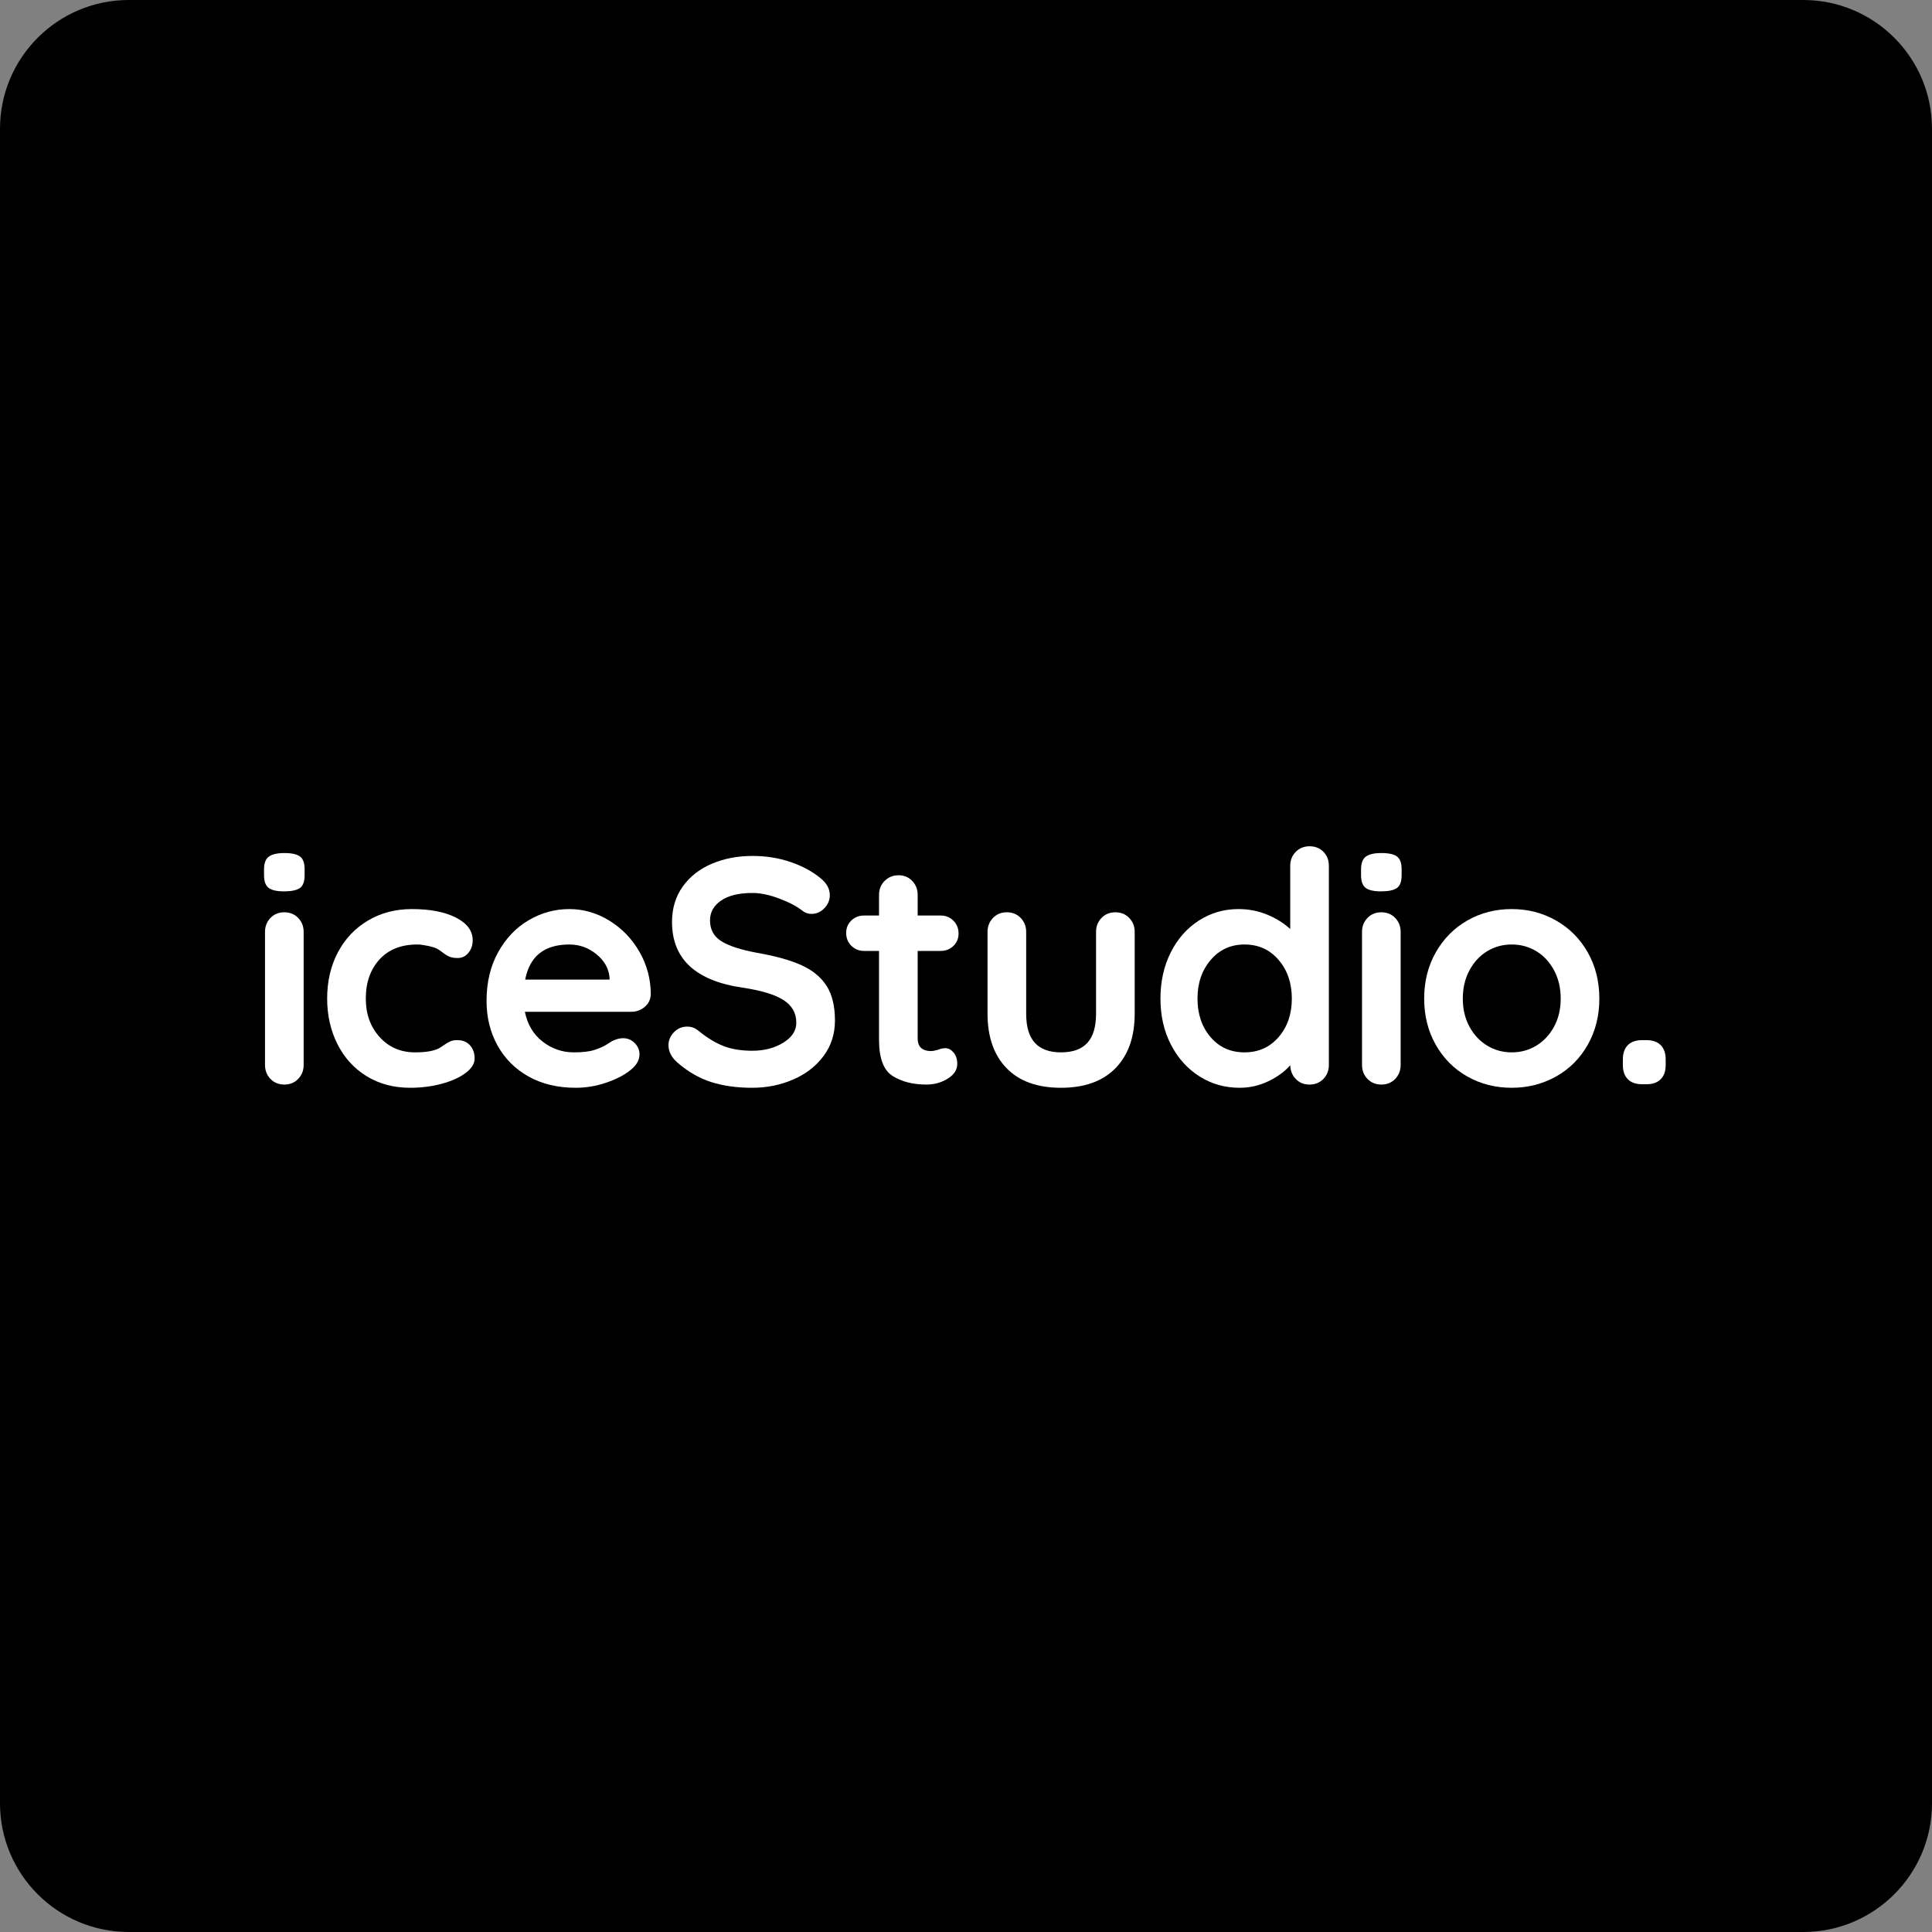 <svg width="600" height="600" viewBox="0 0 600 600" fill="none" xmlns="http://www.w3.org/2000/svg">
<rect x="0" y="0" width="600" height="600" fill="#808080" stroke="none"/>
<g clip-path="url(#clip0_16277_105001)">
<path d="M0 40C0 17.909 17.909 0 40 0H560C582.091 0 600 17.909 600 40V560C600 582.091 582.091 600 560 600H40C17.909 600 0 582.091 0 560V40Z" fill="black"/>
<path d="M83.4 275.72C82.47 274.99 82 273.69 82 271.82V269.92C82 268.05 82.5 266.75 83.5 266.02C84.5 265.29 86.1 264.92 88.3 264.92C90.63 264.92 92.27 265.29 93.2 266.02C94.13 266.75 94.6 268.05 94.6 269.92V271.82C94.6 273.75 94.12 275.07 93.15 275.77C92.18 276.47 90.53 276.82 88.2 276.82C85.93 276.82 84.33 276.45 83.4 275.72ZM92.6 335.07C91.47 336.24 90.03 336.82 88.3 336.82C86.57 336.82 85.13 336.24 84 335.07C82.87 333.9 82.3 332.45 82.3 330.72V289.42C82.3 287.69 82.87 286.24 84 285.07C85.13 283.9 86.57 283.32 88.3 283.32C90.03 283.32 91.47 283.9 92.6 285.07C93.73 286.24 94.3 287.69 94.3 289.42V330.72C94.3 332.45 93.73 333.9 92.6 335.07Z" fill="white"/>
<path d="M141.602 284.97C145.072 286.74 146.802 289.09 146.802 292.02C146.802 293.49 146.372 294.77 145.502 295.87C144.632 296.97 143.502 297.52 142.102 297.52C141.032 297.52 140.172 297.37 139.502 297.07C138.832 296.77 138.182 296.37 137.552 295.87C136.922 295.37 136.302 294.95 135.702 294.62C135.032 294.29 134.052 293.99 132.752 293.72C131.452 293.45 130.402 293.32 129.602 293.32C124.602 293.32 120.682 294.87 117.852 297.97C115.022 301.07 113.602 305.12 113.602 310.12C113.602 314.92 115.032 318.9 117.902 322.07C120.772 325.24 124.432 326.82 128.902 326.82C132.172 326.82 134.602 326.42 136.202 325.62C136.602 325.42 137.152 325.07 137.852 324.57C138.552 324.07 139.202 323.69 139.802 323.42C140.402 323.15 141.132 323.02 142.002 323.02C143.672 323.02 144.982 323.55 145.952 324.62C146.922 325.69 147.402 327.05 147.402 328.72C147.402 330.32 146.472 331.82 144.602 333.22C142.732 334.62 140.272 335.74 137.202 336.57C134.132 337.4 130.872 337.82 127.402 337.82C122.272 337.82 117.752 336.62 113.852 334.22C109.952 331.82 106.932 328.5 104.802 324.27C102.672 320.04 101.602 315.32 101.602 310.12C101.602 304.72 102.722 299.92 104.952 295.72C107.182 291.52 110.302 288.24 114.302 285.87C118.302 283.5 122.832 282.32 127.902 282.32C133.562 282.32 138.132 283.2 141.602 284.97Z" fill="white"/>
<path d="M200.202 312.72C199.002 313.72 197.602 314.22 196.002 314.22H163.002C163.802 318.15 165.632 321.24 168.502 323.47C171.372 325.7 174.602 326.82 178.202 326.82C180.932 326.82 183.072 326.57 184.602 326.07C186.132 325.57 187.352 325.04 188.252 324.47C189.152 323.9 189.772 323.52 190.102 323.32C191.302 322.72 192.432 322.42 193.502 322.42C194.902 322.42 196.102 322.92 197.102 323.92C198.102 324.92 198.602 326.09 198.602 327.42C198.602 329.22 197.672 330.85 195.802 332.32C193.932 333.85 191.432 335.15 188.302 336.22C185.172 337.29 182.002 337.82 178.802 337.82C173.202 337.82 168.322 336.65 164.152 334.32C159.982 331.99 156.772 328.77 154.502 324.67C152.232 320.57 151.102 315.96 151.102 310.82C151.102 305.09 152.302 300.05 154.702 295.72C157.102 291.39 160.272 288.07 164.202 285.77C168.132 283.47 172.332 282.32 176.802 282.32C181.202 282.32 185.352 283.52 189.252 285.92C193.152 288.32 196.272 291.55 198.602 295.62C200.932 299.69 202.102 304.09 202.102 308.82C202.032 310.42 201.402 311.72 200.202 312.72ZM163.102 304.22H189.302V303.52C189.032 300.72 187.672 298.32 185.202 296.32C182.732 294.32 179.932 293.32 176.802 293.32C169.062 293.32 164.502 296.95 163.102 304.22Z" fill="white"/>
<path d="M220.802 336.02C217.072 334.82 213.572 332.79 210.302 329.92C208.502 328.32 207.602 326.55 207.602 324.62C207.602 323.09 208.172 321.74 209.302 320.57C210.432 319.4 211.802 318.82 213.402 318.82C214.672 318.82 215.802 319.22 216.802 320.02C219.472 322.22 222.072 323.82 224.602 324.82C227.132 325.82 230.132 326.32 233.602 326.32C237.332 326.32 240.552 325.49 243.252 323.82C245.952 322.15 247.302 320.09 247.302 317.62C247.302 314.62 245.972 312.27 243.302 310.57C240.632 308.87 236.402 307.59 230.602 306.72C216.002 304.59 208.702 297.79 208.702 286.32C208.702 282.12 209.802 278.47 212.002 275.37C214.202 272.27 217.202 269.9 221.002 268.27C224.802 266.64 229.032 265.82 233.702 265.82C237.902 265.82 241.852 266.45 245.552 267.72C249.252 268.99 252.332 270.65 254.802 272.72C256.732 274.25 257.702 276.02 257.702 278.02C257.702 279.55 257.132 280.9 256.002 282.07C254.872 283.24 253.532 283.82 252.002 283.82C251.002 283.82 250.102 283.52 249.302 282.92C247.572 281.52 245.152 280.24 242.052 279.07C238.952 277.9 236.172 277.32 233.702 277.32C229.502 277.32 226.252 278.1 223.952 279.67C221.652 281.24 220.502 283.29 220.502 285.82C220.502 288.69 221.682 290.85 224.052 292.32C226.422 293.79 230.132 294.99 235.202 295.92C240.932 296.92 245.522 298.21 248.952 299.77C252.382 301.34 254.972 303.47 256.702 306.17C258.432 308.87 259.302 312.46 259.302 316.92C259.302 321.12 258.122 324.8 255.752 327.97C253.382 331.14 250.232 333.57 246.302 335.27C242.372 336.97 238.132 337.82 233.602 337.82C228.802 337.82 224.532 337.22 220.802 336.02Z" fill="white"/>
<path d="M296.139 326.87C296.909 327.77 297.289 328.95 297.289 330.42C297.289 332.22 296.309 333.74 294.339 334.97C292.369 336.2 290.159 336.82 287.689 336.82C283.559 336.82 280.069 335.94 277.239 334.17C274.409 332.4 272.989 328.65 272.989 322.92V295.32H268.389C266.789 295.32 265.459 294.79 264.389 293.72C263.319 292.65 262.789 291.32 262.789 289.72C262.789 288.19 263.319 286.9 264.389 285.87C265.459 284.84 266.789 284.32 268.389 284.32H272.989V277.92C272.989 276.19 273.569 274.74 274.739 273.57C275.909 272.4 277.359 271.82 279.089 271.82C280.759 271.82 282.159 272.4 283.289 273.57C284.419 274.74 284.989 276.19 284.989 277.92V284.32H292.089C293.689 284.32 295.019 284.85 296.089 285.92C297.159 286.99 297.689 288.32 297.689 289.92C297.689 291.46 297.159 292.74 296.089 293.77C295.019 294.8 293.689 295.32 292.089 295.32H284.989V322.42C284.989 323.82 285.359 324.84 286.089 325.47C286.819 326.1 287.819 326.42 289.089 326.42C289.619 326.42 290.359 326.29 291.289 326.02C292.089 325.69 292.859 325.52 293.589 325.52C294.529 325.52 295.379 325.97 296.139 326.87Z" fill="white"/>
<path d="M350.688 285.07C351.818 286.24 352.388 287.69 352.388 289.42V314.82C352.388 322.02 350.408 327.65 346.438 331.72C342.467 335.79 336.817 337.82 329.487 337.82C322.157 337.82 316.517 335.79 312.587 331.72C308.657 327.65 306.688 322.02 306.688 314.82V289.42C306.688 287.69 307.258 286.24 308.388 285.07C309.518 283.9 310.957 283.32 312.688 283.32C314.418 283.32 315.857 283.9 316.987 285.07C318.117 286.24 318.688 287.69 318.688 289.42V314.82C318.688 318.89 319.588 321.9 321.388 323.87C323.188 325.84 325.887 326.82 329.487 326.82C333.157 326.82 335.888 325.84 337.688 323.87C339.487 321.9 340.388 318.89 340.388 314.82V289.42C340.388 287.69 340.957 286.24 342.087 285.07C343.217 283.9 344.658 283.32 346.388 283.32C348.128 283.32 349.557 283.9 350.688 285.07Z" fill="white"/>
<path d="M410.991 264.52C412.121 265.65 412.691 267.12 412.691 268.92V330.72C412.691 332.45 412.121 333.9 410.991 335.07C409.861 336.24 408.421 336.82 406.691 336.82C404.961 336.82 403.541 336.25 402.441 335.12C401.341 333.99 400.751 332.55 400.691 330.82C399.021 332.75 396.771 334.4 393.941 335.77C391.111 337.14 388.121 337.82 384.991 337.82C380.391 337.82 376.221 336.64 372.491 334.27C368.761 331.9 365.811 328.62 363.641 324.42C361.471 320.22 360.391 315.46 360.391 310.12C360.391 304.79 361.461 300 363.591 295.77C365.721 291.54 368.641 288.24 372.341 285.87C376.041 283.5 380.121 282.32 384.591 282.32C387.791 282.32 390.791 282.9 393.591 284.07C396.391 285.24 398.751 286.72 400.691 288.52V268.92C400.691 267.19 401.251 265.74 402.391 264.57C403.521 263.4 404.961 262.82 406.691 262.82C408.431 262.82 409.861 263.38 410.991 264.52ZM397.091 322.07C399.821 318.9 401.191 314.92 401.191 310.12C401.191 305.32 399.821 301.32 397.091 298.12C394.361 294.92 390.821 293.32 386.491 293.32C382.221 293.32 378.721 294.92 375.991 298.12C373.261 301.32 371.891 305.32 371.891 310.12C371.891 314.92 373.241 318.9 375.941 322.07C378.641 325.24 382.151 326.82 386.491 326.82C390.831 326.82 394.361 325.23 397.091 322.07Z" fill="white"/>
<path d="M424.087 275.72C423.157 274.99 422.688 273.69 422.688 271.82V269.92C422.688 268.05 423.188 266.75 424.188 266.02C425.188 265.29 426.787 264.92 428.987 264.92C431.317 264.92 432.958 265.29 433.888 266.02C434.818 266.75 435.288 268.05 435.288 269.92V271.82C435.288 273.75 434.807 275.07 433.837 275.77C432.867 276.47 431.218 276.82 428.888 276.82C426.618 276.82 425.017 276.45 424.087 275.72ZM433.288 335.07C432.158 336.24 430.717 336.82 428.987 336.82C427.257 336.82 425.818 336.24 424.688 335.07C423.558 333.9 422.987 332.45 422.987 330.72V289.42C422.987 287.69 423.558 286.24 424.688 285.07C425.818 283.9 427.257 283.32 428.987 283.32C430.717 283.32 432.158 283.9 433.288 285.07C434.418 286.24 434.987 287.69 434.987 289.42V330.72C434.987 332.45 434.418 333.9 433.288 335.07Z" fill="white"/>
<path d="M493.089 324.47C490.689 328.7 487.409 331.99 483.239 334.32C479.069 336.65 474.489 337.82 469.489 337.82C464.419 337.82 459.819 336.65 455.689 334.32C451.559 331.99 448.289 328.7 445.889 324.47C443.489 320.24 442.289 315.45 442.289 310.12C442.289 304.79 443.489 300 445.889 295.77C448.289 291.54 451.559 288.24 455.689 285.87C459.819 283.5 464.419 282.32 469.489 282.32C474.489 282.32 479.069 283.5 483.239 285.87C487.409 288.24 490.689 291.54 493.089 295.77C495.489 300 496.689 304.79 496.689 310.12C496.689 315.45 495.489 320.23 493.089 324.47ZM482.639 301.37C481.269 298.8 479.439 296.82 477.139 295.42C474.839 294.02 472.289 293.32 469.489 293.32C466.689 293.32 464.139 294.02 461.839 295.42C459.539 296.82 457.709 298.81 456.339 301.37C454.969 303.94 454.289 306.85 454.289 310.12C454.289 313.39 454.969 316.29 456.339 318.82C457.709 321.35 459.539 323.32 461.839 324.72C464.139 326.12 466.689 326.82 469.489 326.82C472.289 326.82 474.839 326.12 477.139 324.72C479.439 323.32 481.269 321.35 482.639 318.82C484.009 316.29 484.689 313.39 484.689 310.12C484.689 306.85 484.009 303.93 482.639 301.37Z" fill="white"/>
<path d="M505.542 335.17C504.512 334.14 503.992 332.65 503.992 330.72V329.02C503.992 327.09 504.512 325.6 505.542 324.57C506.572 323.54 508.062 323.02 509.992 323.02H511.292C513.222 323.02 514.712 323.54 515.742 324.57C516.772 325.6 517.292 327.09 517.292 329.02V330.72C517.292 332.65 516.772 334.14 515.742 335.17C514.712 336.21 513.222 336.72 511.292 336.72H509.992C508.062 336.72 506.572 336.2 505.542 335.17Z" fill="white"/>
</g>
<defs>
<clipPath id="clip0_16277_105001">
<rect width="600" height="600" fill="white"/>
</clipPath>
</defs>
</svg>
